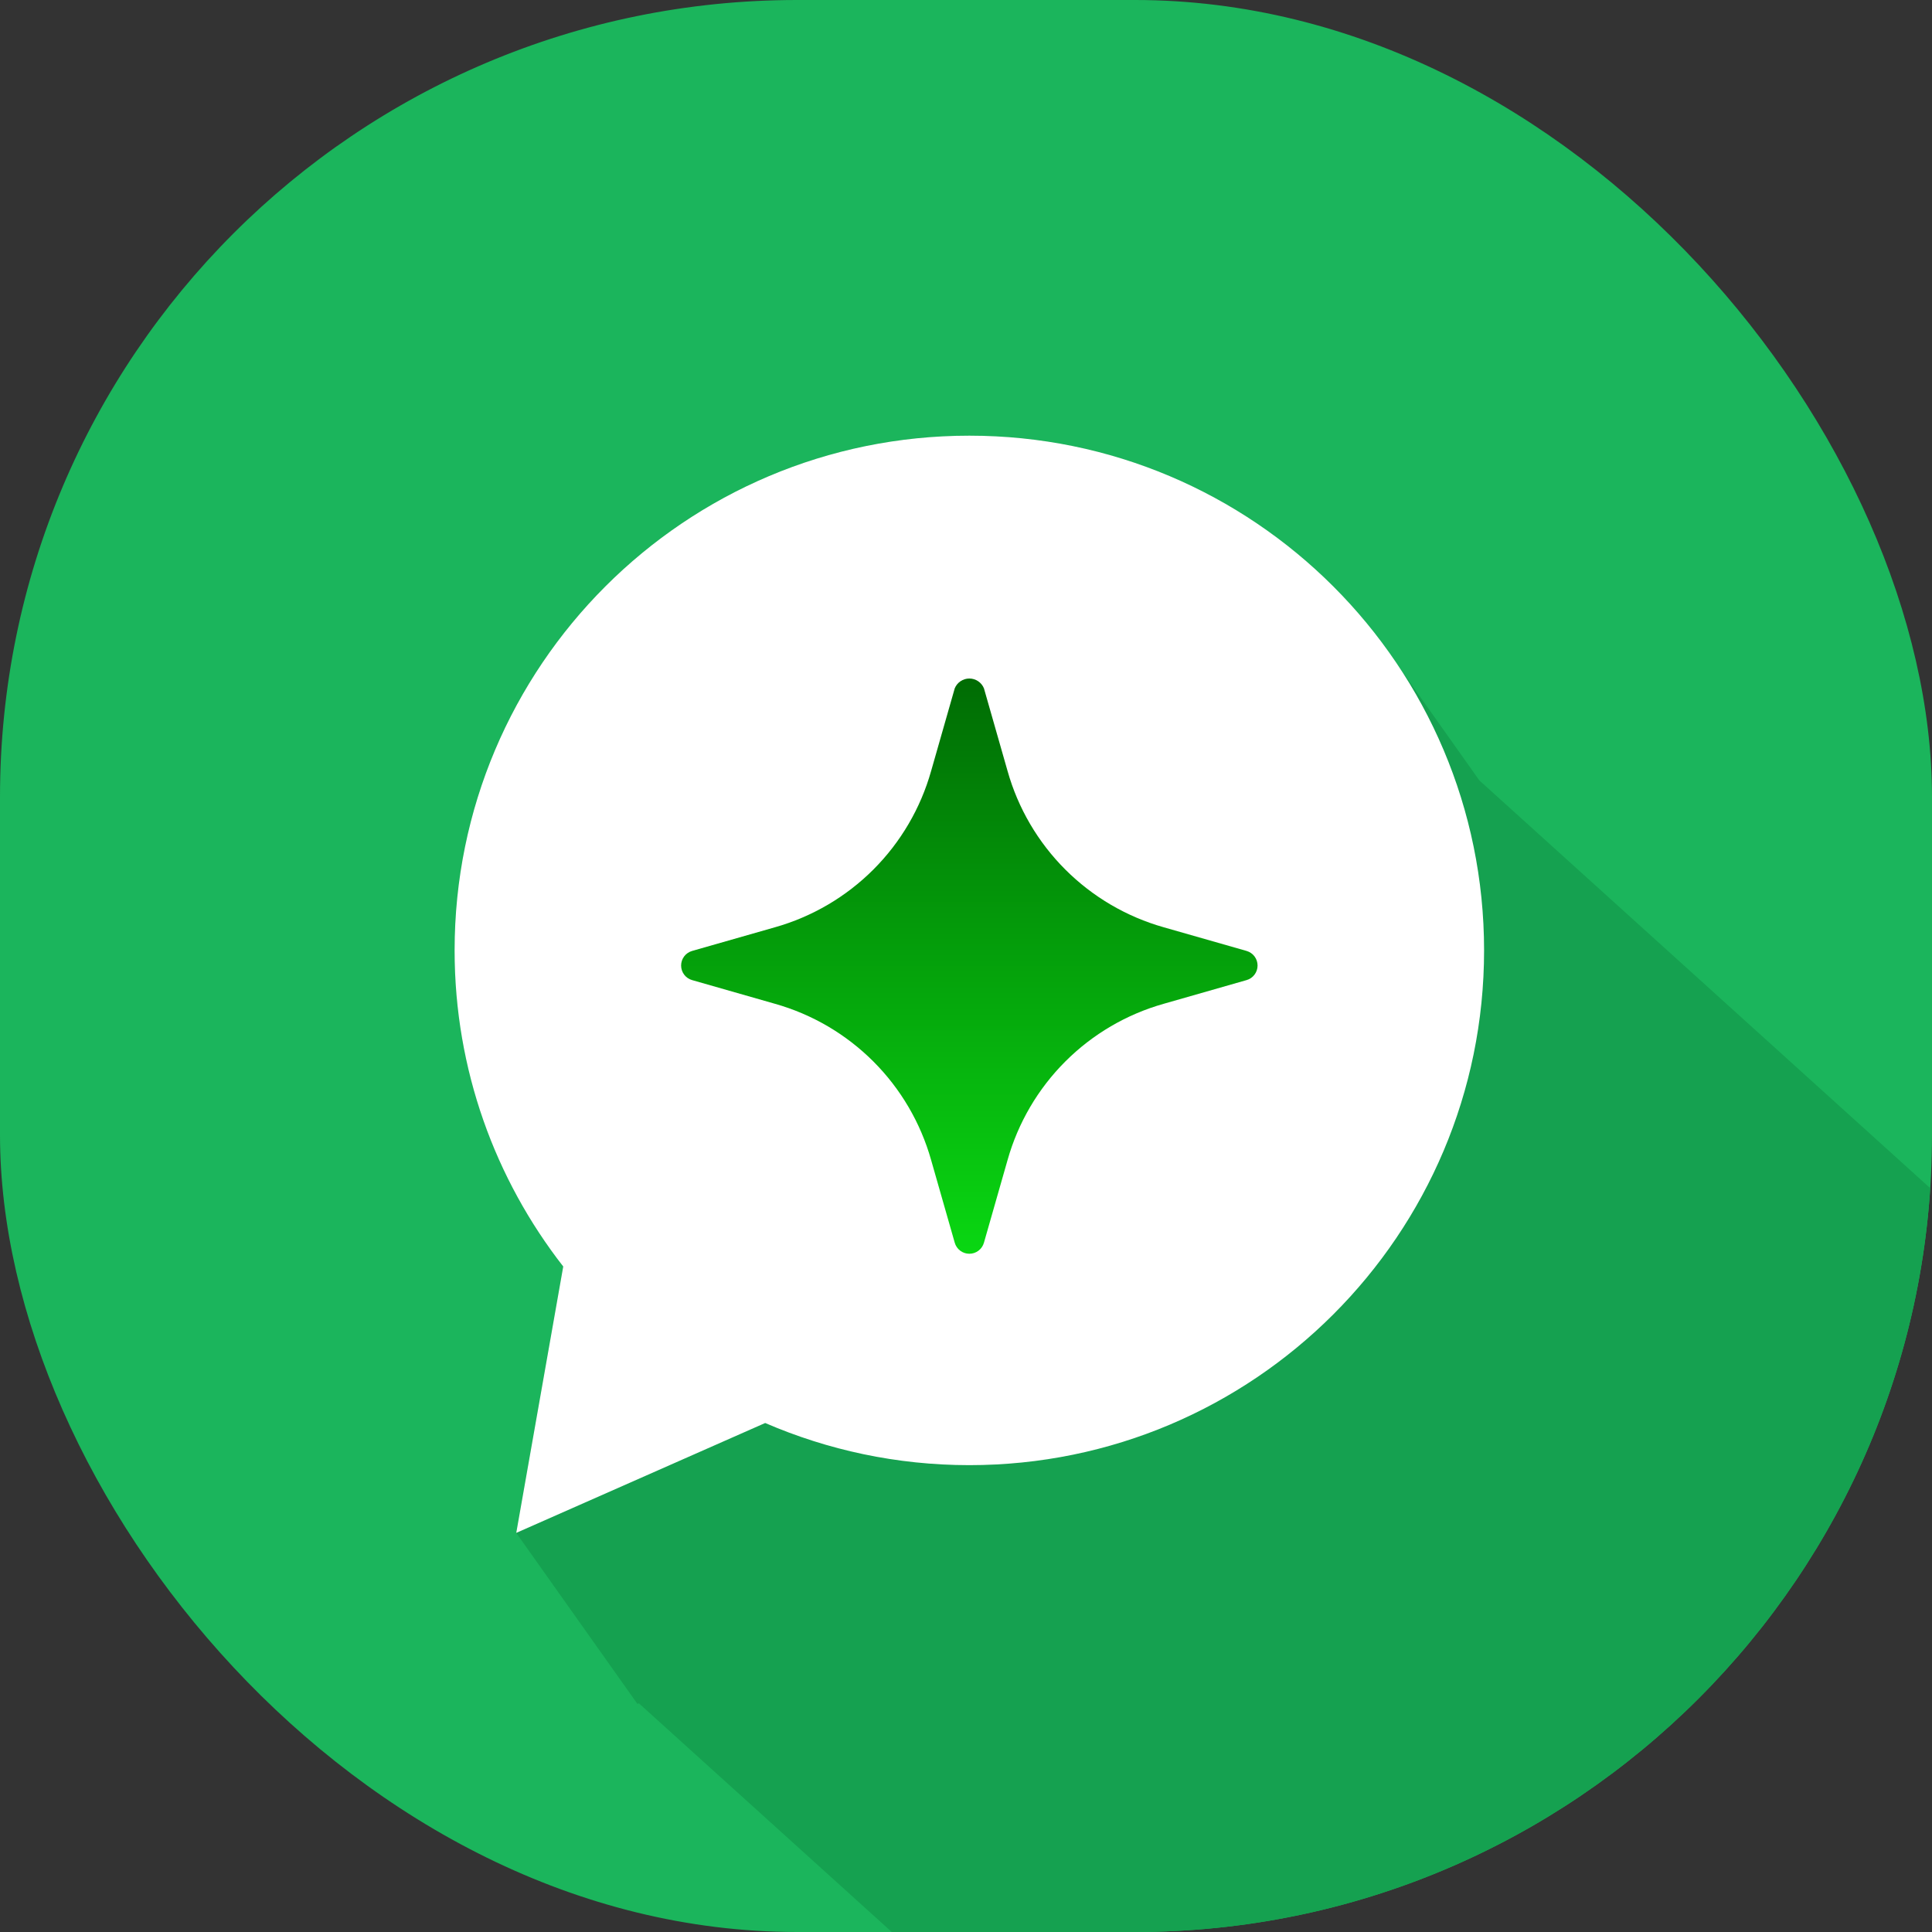 <svg width="70" height="70" viewBox="0 0 70 70" fill="none" xmlns="http://www.w3.org/2000/svg">
<rect x="0" y="0" width="70" height="70" fill="#333333" stroke="none"/>
<g clip-path="url(#clip0_83_2)">
<rect width="70" height="70" rx="28.878" fill="#1BB55C"/>
<path d="M70.121 43.217V53.361C70.121 63.513 61.892 71.742 51.74 71.742H34.237L23.147 61.713L23.095 61.735L18.704 55.54L20.403 45.903C20.351 45.826 20.299 45.752 20.247 45.673C17.881 42.548 16.471 38.66 16.471 34.434C16.471 24.134 24.821 15.784 35.121 15.784C41.632 15.784 47.361 19.124 50.698 24.18L53.601 28.277L70.121 43.217Z" fill="#15A150"/>
<path d="M35.121 15.785C24.821 15.785 16.471 24.134 16.471 34.435C16.471 38.754 17.943 42.727 20.407 45.888L18.705 55.539L27.724 51.558C29.992 52.538 32.492 53.085 35.121 53.085C45.421 53.085 53.771 44.736 53.771 34.435C53.771 24.134 45.421 15.785 35.121 15.785Z" fill="white"/>
<path d="M45.165 34.454L42.168 33.598C40.819 33.217 39.59 32.497 38.598 31.505C37.607 30.514 36.886 29.285 36.506 27.935L35.65 24.939C35.607 24.834 35.533 24.744 35.439 24.681C35.345 24.618 35.234 24.584 35.121 24.584C35.008 24.584 34.897 24.618 34.803 24.681C34.709 24.744 34.635 24.834 34.592 24.939L33.736 27.935C33.355 29.285 32.635 30.514 31.644 31.505C30.652 32.497 29.423 33.217 28.074 33.598L25.077 34.454C24.962 34.487 24.861 34.556 24.789 34.651C24.717 34.747 24.678 34.863 24.678 34.983C24.678 35.102 24.717 35.219 24.789 35.314C24.861 35.41 24.962 35.479 25.077 35.511L28.074 36.368C29.423 36.748 30.652 37.468 31.644 38.46C32.635 39.451 33.355 40.681 33.736 42.03L34.592 45.026C34.625 45.142 34.694 45.243 34.79 45.315C34.885 45.387 35.001 45.426 35.121 45.426C35.241 45.426 35.357 45.387 35.452 45.315C35.548 45.243 35.617 45.142 35.65 45.026L36.506 42.03C36.886 40.681 37.607 39.451 38.598 38.46C39.59 37.468 40.819 36.748 42.168 36.368L45.165 35.511C45.28 35.479 45.381 35.41 45.453 35.314C45.525 35.219 45.564 35.102 45.564 34.983C45.564 34.863 45.525 34.747 45.453 34.651C45.381 34.556 45.28 34.487 45.165 34.454Z" fill="url(#paint0_linear_83_2)"/>
</g>
<defs>
<linearGradient id="paint0_linear_83_2" x1="35.121" y1="24.584" x2="35.121" y2="45.426" gradientUnits="userSpaceOnUse">
<stop stop-color="#006C04"/>
<stop offset="1" stop-color="#09D712"/>
</linearGradient>
<clipPath id="clip0_83_2">
<rect width="70" height="70" rx="28.878" fill="white"/>
</clipPath>
</defs>
</svg>
